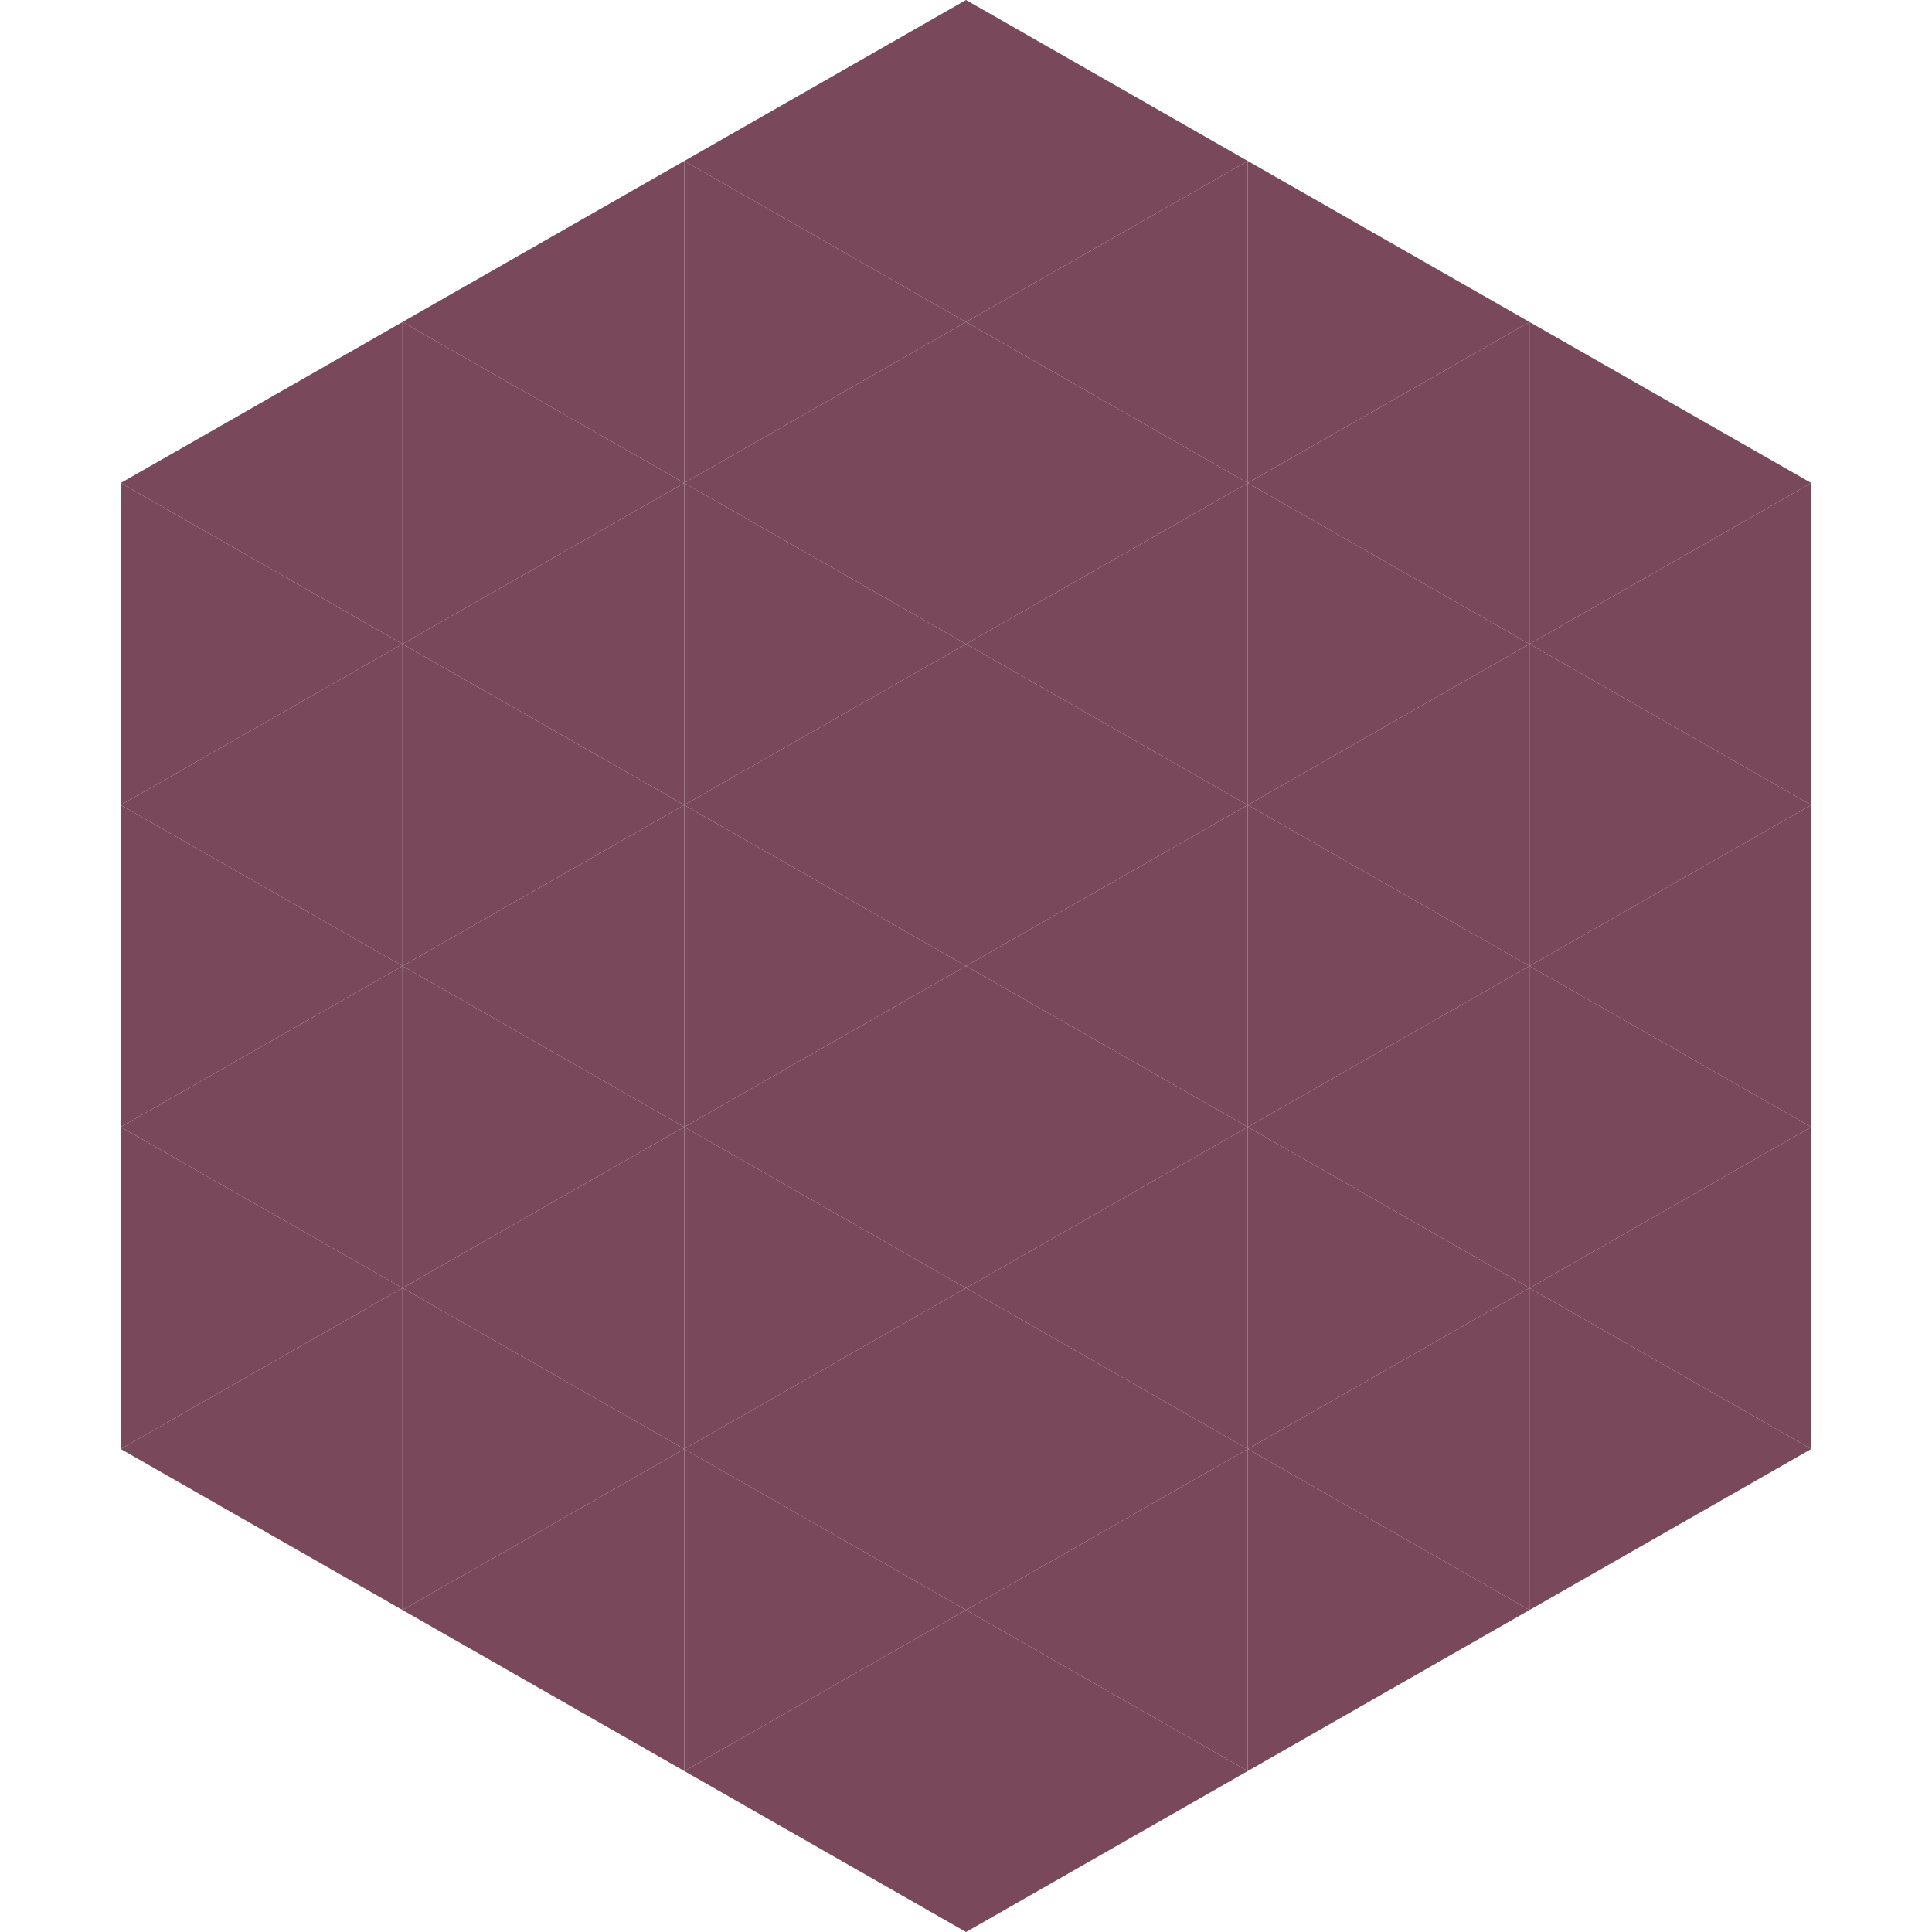 <?xml version="1.0"?>
<!-- Generated by SVGo -->
<svg width="240" height="240"
     xmlns="http://www.w3.org/2000/svg"
     xmlns:xlink="http://www.w3.org/1999/xlink">
<polygon points="50,40 15,60 50,80" style="fill:rgb(121,72,91)" />
<polygon points="190,40 225,60 190,80" style="fill:rgb(121,72,91)" />
<polygon points="15,60 50,80 15,100" style="fill:rgb(121,72,91)" />
<polygon points="225,60 190,80 225,100" style="fill:rgb(121,72,91)" />
<polygon points="50,80 15,100 50,120" style="fill:rgb(121,72,91)" />
<polygon points="190,80 225,100 190,120" style="fill:rgb(121,72,91)" />
<polygon points="15,100 50,120 15,140" style="fill:rgb(121,72,91)" />
<polygon points="225,100 190,120 225,140" style="fill:rgb(121,72,91)" />
<polygon points="50,120 15,140 50,160" style="fill:rgb(121,72,91)" />
<polygon points="190,120 225,140 190,160" style="fill:rgb(121,72,91)" />
<polygon points="15,140 50,160 15,180" style="fill:rgb(121,72,91)" />
<polygon points="225,140 190,160 225,180" style="fill:rgb(121,72,91)" />
<polygon points="50,160 15,180 50,200" style="fill:rgb(121,72,91)" />
<polygon points="190,160 225,180 190,200" style="fill:rgb(121,72,91)" />
<polygon points="15,180 50,200 15,220" style="fill:rgb(255,255,255); fill-opacity:0" />
<polygon points="225,180 190,200 225,220" style="fill:rgb(255,255,255); fill-opacity:0" />
<polygon points="50,0 85,20 50,40" style="fill:rgb(255,255,255); fill-opacity:0" />
<polygon points="190,0 155,20 190,40" style="fill:rgb(255,255,255); fill-opacity:0" />
<polygon points="85,20 50,40 85,60" style="fill:rgb(121,72,91)" />
<polygon points="155,20 190,40 155,60" style="fill:rgb(121,72,91)" />
<polygon points="50,40 85,60 50,80" style="fill:rgb(121,72,91)" />
<polygon points="190,40 155,60 190,80" style="fill:rgb(121,72,91)" />
<polygon points="85,60 50,80 85,100" style="fill:rgb(121,72,91)" />
<polygon points="155,60 190,80 155,100" style="fill:rgb(121,72,91)" />
<polygon points="50,80 85,100 50,120" style="fill:rgb(121,72,91)" />
<polygon points="190,80 155,100 190,120" style="fill:rgb(121,72,91)" />
<polygon points="85,100 50,120 85,140" style="fill:rgb(121,72,91)" />
<polygon points="155,100 190,120 155,140" style="fill:rgb(121,72,91)" />
<polygon points="50,120 85,140 50,160" style="fill:rgb(121,72,91)" />
<polygon points="190,120 155,140 190,160" style="fill:rgb(121,72,91)" />
<polygon points="85,140 50,160 85,180" style="fill:rgb(121,72,91)" />
<polygon points="155,140 190,160 155,180" style="fill:rgb(121,72,91)" />
<polygon points="50,160 85,180 50,200" style="fill:rgb(121,72,91)" />
<polygon points="190,160 155,180 190,200" style="fill:rgb(121,72,91)" />
<polygon points="85,180 50,200 85,220" style="fill:rgb(121,72,91)" />
<polygon points="155,180 190,200 155,220" style="fill:rgb(121,72,91)" />
<polygon points="120,0 85,20 120,40" style="fill:rgb(121,72,91)" />
<polygon points="120,0 155,20 120,40" style="fill:rgb(121,72,91)" />
<polygon points="85,20 120,40 85,60" style="fill:rgb(121,72,91)" />
<polygon points="155,20 120,40 155,60" style="fill:rgb(121,72,91)" />
<polygon points="120,40 85,60 120,80" style="fill:rgb(121,72,91)" />
<polygon points="120,40 155,60 120,80" style="fill:rgb(121,72,91)" />
<polygon points="85,60 120,80 85,100" style="fill:rgb(121,72,91)" />
<polygon points="155,60 120,80 155,100" style="fill:rgb(121,72,91)" />
<polygon points="120,80 85,100 120,120" style="fill:rgb(121,72,91)" />
<polygon points="120,80 155,100 120,120" style="fill:rgb(121,72,91)" />
<polygon points="85,100 120,120 85,140" style="fill:rgb(121,72,91)" />
<polygon points="155,100 120,120 155,140" style="fill:rgb(121,72,91)" />
<polygon points="120,120 85,140 120,160" style="fill:rgb(121,72,91)" />
<polygon points="120,120 155,140 120,160" style="fill:rgb(121,72,91)" />
<polygon points="85,140 120,160 85,180" style="fill:rgb(121,72,91)" />
<polygon points="155,140 120,160 155,180" style="fill:rgb(121,72,91)" />
<polygon points="120,160 85,180 120,200" style="fill:rgb(121,72,91)" />
<polygon points="120,160 155,180 120,200" style="fill:rgb(121,72,91)" />
<polygon points="85,180 120,200 85,220" style="fill:rgb(121,72,91)" />
<polygon points="155,180 120,200 155,220" style="fill:rgb(121,72,91)" />
<polygon points="120,200 85,220 120,240" style="fill:rgb(121,72,91)" />
<polygon points="120,200 155,220 120,240" style="fill:rgb(121,72,91)" />
<polygon points="85,220 120,240 85,260" style="fill:rgb(255,255,255); fill-opacity:0" />
<polygon points="155,220 120,240 155,260" style="fill:rgb(255,255,255); fill-opacity:0" />
</svg>
